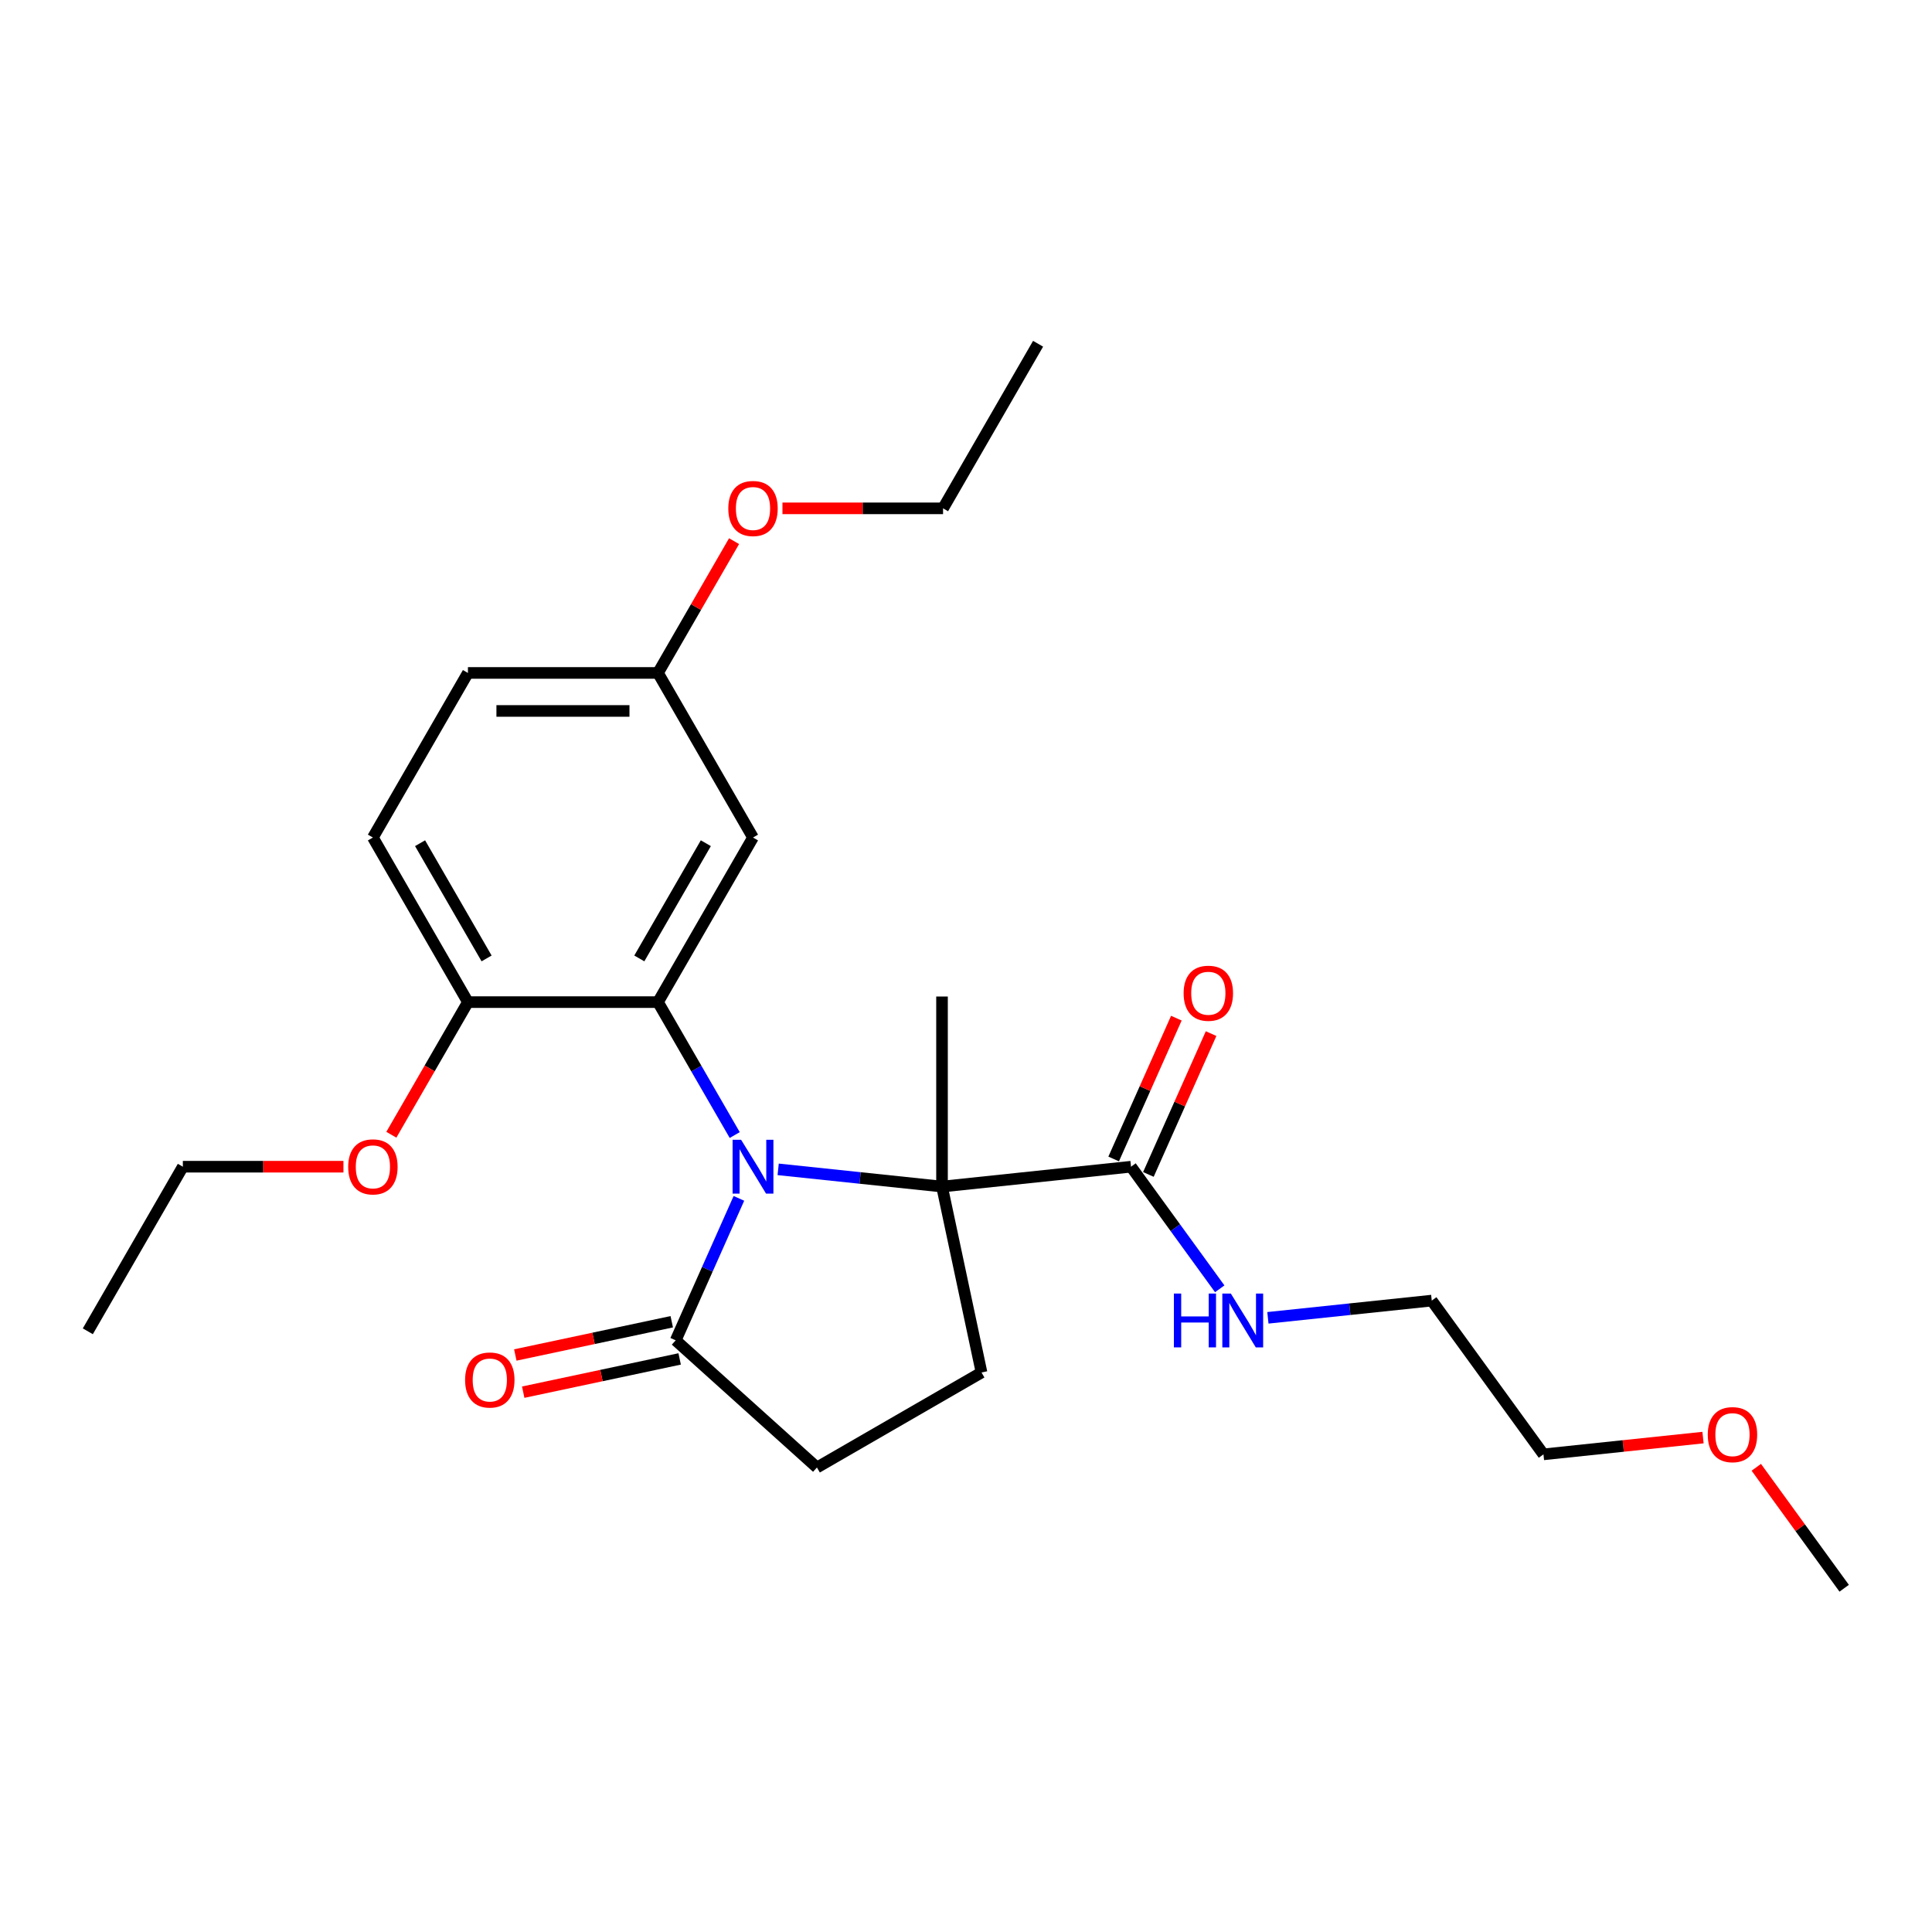 <?xml version='1.0' encoding='iso-8859-1'?>
<svg version='1.1' baseProfile='full'
              xmlns='http://www.w3.org/2000/svg'
                      xmlns:rdkit='http://www.rdkit.org/xml'
                      xmlns:xlink='http://www.w3.org/1999/xlink'
                  xml:space='preserve'
width='1000px' height='1000px' viewBox='0 0 1000 1000'>
<!-- END OF HEADER -->
<rect style='opacity:1.0;fill:#FFFFFF;stroke:none' width='1000' height='1000' x='0' y='0'> </rect>
<path class='bond-0' d='M 380.291,587.498 L 360.43,553.096' style='fill:none;fill-rule:evenodd;stroke:#0000FF;stroke-width:6px;stroke-linecap:butt;stroke-linejoin:miter;stroke-opacity:1' />
<path class='bond-0' d='M 360.43,553.096 L 340.568,518.695' style='fill:none;fill-rule:evenodd;stroke:#000000;stroke-width:6px;stroke-linecap:butt;stroke-linejoin:miter;stroke-opacity:1' />
<path class='bond-1' d='M 402.778,605.255 L 445.182,609.712' style='fill:none;fill-rule:evenodd;stroke:#0000FF;stroke-width:6px;stroke-linecap:butt;stroke-linejoin:miter;stroke-opacity:1' />
<path class='bond-1' d='M 445.182,609.712 L 487.586,614.169' style='fill:none;fill-rule:evenodd;stroke:#000000;stroke-width:6px;stroke-linecap:butt;stroke-linejoin:miter;stroke-opacity:1' />
<path class='bond-2' d='M 382.457,620.275 L 366.099,657.014' style='fill:none;fill-rule:evenodd;stroke:#0000FF;stroke-width:6px;stroke-linecap:butt;stroke-linejoin:miter;stroke-opacity:1' />
<path class='bond-2' d='M 366.099,657.014 L 349.742,693.753' style='fill:none;fill-rule:evenodd;stroke:#000000;stroke-width:6px;stroke-linecap:butt;stroke-linejoin:miter;stroke-opacity:1' />
<path class='bond-4' d='M 340.568,518.695 L 389.753,433.503' style='fill:none;fill-rule:evenodd;stroke:#000000;stroke-width:6px;stroke-linecap:butt;stroke-linejoin:miter;stroke-opacity:1' />
<path class='bond-4' d='M 330.907,496.079 L 365.337,436.444' style='fill:none;fill-rule:evenodd;stroke:#000000;stroke-width:6px;stroke-linecap:butt;stroke-linejoin:miter;stroke-opacity:1' />
<path class='bond-6' d='M 340.568,518.695 L 242.197,518.695' style='fill:none;fill-rule:evenodd;stroke:#000000;stroke-width:6px;stroke-linecap:butt;stroke-linejoin:miter;stroke-opacity:1' />
<path class='bond-3' d='M 487.586,614.169 L 585.418,603.886' style='fill:none;fill-rule:evenodd;stroke:#000000;stroke-width:6px;stroke-linecap:butt;stroke-linejoin:miter;stroke-opacity:1' />
<path class='bond-5' d='M 487.586,614.169 L 508.038,710.39' style='fill:none;fill-rule:evenodd;stroke:#000000;stroke-width:6px;stroke-linecap:butt;stroke-linejoin:miter;stroke-opacity:1' />
<path class='bond-14' d='M 487.586,614.169 L 487.586,515.798' style='fill:none;fill-rule:evenodd;stroke:#000000;stroke-width:6px;stroke-linecap:butt;stroke-linejoin:miter;stroke-opacity:1' />
<path class='bond-7' d='M 349.742,693.753 L 422.846,759.576' style='fill:none;fill-rule:evenodd;stroke:#000000;stroke-width:6px;stroke-linecap:butt;stroke-linejoin:miter;stroke-opacity:1' />
<path class='bond-8' d='M 347.697,684.131 L 307.21,692.737' style='fill:none;fill-rule:evenodd;stroke:#000000;stroke-width:6px;stroke-linecap:butt;stroke-linejoin:miter;stroke-opacity:1' />
<path class='bond-8' d='M 307.21,692.737 L 266.723,701.342' style='fill:none;fill-rule:evenodd;stroke:#FF0000;stroke-width:6px;stroke-linecap:butt;stroke-linejoin:miter;stroke-opacity:1' />
<path class='bond-8' d='M 351.788,703.375 L 311.301,711.981' style='fill:none;fill-rule:evenodd;stroke:#000000;stroke-width:6px;stroke-linecap:butt;stroke-linejoin:miter;stroke-opacity:1' />
<path class='bond-8' d='M 311.301,711.981 L 270.814,720.587' style='fill:none;fill-rule:evenodd;stroke:#FF0000;stroke-width:6px;stroke-linecap:butt;stroke-linejoin:miter;stroke-opacity:1' />
<path class='bond-9' d='M 594.404,607.888 L 610.63,571.444' style='fill:none;fill-rule:evenodd;stroke:#000000;stroke-width:6px;stroke-linecap:butt;stroke-linejoin:miter;stroke-opacity:1' />
<path class='bond-9' d='M 610.63,571.444 L 626.856,535' style='fill:none;fill-rule:evenodd;stroke:#FF0000;stroke-width:6px;stroke-linecap:butt;stroke-linejoin:miter;stroke-opacity:1' />
<path class='bond-9' d='M 576.431,599.885 L 592.657,563.441' style='fill:none;fill-rule:evenodd;stroke:#000000;stroke-width:6px;stroke-linecap:butt;stroke-linejoin:miter;stroke-opacity:1' />
<path class='bond-9' d='M 592.657,563.441 L 608.883,526.998' style='fill:none;fill-rule:evenodd;stroke:#FF0000;stroke-width:6px;stroke-linecap:butt;stroke-linejoin:miter;stroke-opacity:1' />
<path class='bond-10' d='M 585.418,603.886 L 608.375,635.484' style='fill:none;fill-rule:evenodd;stroke:#000000;stroke-width:6px;stroke-linecap:butt;stroke-linejoin:miter;stroke-opacity:1' />
<path class='bond-10' d='M 608.375,635.484 L 631.332,667.082' style='fill:none;fill-rule:evenodd;stroke:#0000FF;stroke-width:6px;stroke-linecap:butt;stroke-linejoin:miter;stroke-opacity:1' />
<path class='bond-12' d='M 389.753,433.503 L 340.568,348.311' style='fill:none;fill-rule:evenodd;stroke:#000000;stroke-width:6px;stroke-linecap:butt;stroke-linejoin:miter;stroke-opacity:1' />
<path class='bond-25' d='M 508.038,710.39 L 422.846,759.576' style='fill:none;fill-rule:evenodd;stroke:#000000;stroke-width:6px;stroke-linecap:butt;stroke-linejoin:miter;stroke-opacity:1' />
<path class='bond-11' d='M 242.197,518.695 L 193.011,433.503' style='fill:none;fill-rule:evenodd;stroke:#000000;stroke-width:6px;stroke-linecap:butt;stroke-linejoin:miter;stroke-opacity:1' />
<path class='bond-11' d='M 251.857,496.079 L 217.427,436.444' style='fill:none;fill-rule:evenodd;stroke:#000000;stroke-width:6px;stroke-linecap:butt;stroke-linejoin:miter;stroke-opacity:1' />
<path class='bond-15' d='M 242.197,518.695 L 222.38,553.017' style='fill:none;fill-rule:evenodd;stroke:#000000;stroke-width:6px;stroke-linecap:butt;stroke-linejoin:miter;stroke-opacity:1' />
<path class='bond-15' d='M 222.38,553.017 L 202.564,587.34' style='fill:none;fill-rule:evenodd;stroke:#FF0000;stroke-width:6px;stroke-linecap:butt;stroke-linejoin:miter;stroke-opacity:1' />
<path class='bond-18' d='M 656.263,682.101 L 698.667,677.645' style='fill:none;fill-rule:evenodd;stroke:#0000FF;stroke-width:6px;stroke-linecap:butt;stroke-linejoin:miter;stroke-opacity:1' />
<path class='bond-18' d='M 698.667,677.645 L 741.071,673.188' style='fill:none;fill-rule:evenodd;stroke:#000000;stroke-width:6px;stroke-linecap:butt;stroke-linejoin:miter;stroke-opacity:1' />
<path class='bond-13' d='M 193.011,433.503 L 242.197,348.311' style='fill:none;fill-rule:evenodd;stroke:#000000;stroke-width:6px;stroke-linecap:butt;stroke-linejoin:miter;stroke-opacity:1' />
<path class='bond-16' d='M 340.568,348.311 L 360.259,314.204' style='fill:none;fill-rule:evenodd;stroke:#000000;stroke-width:6px;stroke-linecap:butt;stroke-linejoin:miter;stroke-opacity:1' />
<path class='bond-16' d='M 360.259,314.204 L 379.951,280.098' style='fill:none;fill-rule:evenodd;stroke:#FF0000;stroke-width:6px;stroke-linecap:butt;stroke-linejoin:miter;stroke-opacity:1' />
<path class='bond-26' d='M 340.568,348.311 L 242.197,348.311' style='fill:none;fill-rule:evenodd;stroke:#000000;stroke-width:6px;stroke-linecap:butt;stroke-linejoin:miter;stroke-opacity:1' />
<path class='bond-26' d='M 325.812,367.985 L 256.952,367.985' style='fill:none;fill-rule:evenodd;stroke:#000000;stroke-width:6px;stroke-linecap:butt;stroke-linejoin:miter;stroke-opacity:1' />
<path class='bond-19' d='M 177.764,603.886 L 136.202,603.886' style='fill:none;fill-rule:evenodd;stroke:#FF0000;stroke-width:6px;stroke-linecap:butt;stroke-linejoin:miter;stroke-opacity:1' />
<path class='bond-19' d='M 136.202,603.886 L 94.64,603.886' style='fill:none;fill-rule:evenodd;stroke:#000000;stroke-width:6px;stroke-linecap:butt;stroke-linejoin:miter;stroke-opacity:1' />
<path class='bond-21' d='M 405.001,263.119 L 446.563,263.119' style='fill:none;fill-rule:evenodd;stroke:#FF0000;stroke-width:6px;stroke-linecap:butt;stroke-linejoin:miter;stroke-opacity:1' />
<path class='bond-21' d='M 446.563,263.119 L 488.124,263.119' style='fill:none;fill-rule:evenodd;stroke:#000000;stroke-width:6px;stroke-linecap:butt;stroke-linejoin:miter;stroke-opacity:1' />
<path class='bond-17' d='M 881.477,744.092 L 840.185,748.432' style='fill:none;fill-rule:evenodd;stroke:#FF0000;stroke-width:6px;stroke-linecap:butt;stroke-linejoin:miter;stroke-opacity:1' />
<path class='bond-17' d='M 840.185,748.432 L 798.892,752.772' style='fill:none;fill-rule:evenodd;stroke:#000000;stroke-width:6px;stroke-linecap:butt;stroke-linejoin:miter;stroke-opacity:1' />
<path class='bond-22' d='M 909.06,759.468 L 931.803,790.77' style='fill:none;fill-rule:evenodd;stroke:#FF0000;stroke-width:6px;stroke-linecap:butt;stroke-linejoin:miter;stroke-opacity:1' />
<path class='bond-22' d='M 931.803,790.77 L 954.545,822.073' style='fill:none;fill-rule:evenodd;stroke:#000000;stroke-width:6px;stroke-linecap:butt;stroke-linejoin:miter;stroke-opacity:1' />
<path class='bond-20' d='M 741.071,673.188 L 798.892,752.772' style='fill:none;fill-rule:evenodd;stroke:#000000;stroke-width:6px;stroke-linecap:butt;stroke-linejoin:miter;stroke-opacity:1' />
<path class='bond-23' d='M 94.64,603.886 L 45.455,689.078' style='fill:none;fill-rule:evenodd;stroke:#000000;stroke-width:6px;stroke-linecap:butt;stroke-linejoin:miter;stroke-opacity:1' />
<path class='bond-24' d='M 488.124,263.119 L 537.31,177.927' style='fill:none;fill-rule:evenodd;stroke:#000000;stroke-width:6px;stroke-linecap:butt;stroke-linejoin:miter;stroke-opacity:1' />
<path  class='atom-0' d='M 383.595 589.957
L 392.724 604.713
Q 393.629 606.169, 395.085 608.805
Q 396.541 611.441, 396.62 611.599
L 396.62 589.957
L 400.318 589.957
L 400.318 617.816
L 396.502 617.816
L 386.704 601.683
Q 385.563 599.794, 384.343 597.63
Q 383.163 595.466, 382.808 594.797
L 382.808 617.816
L 379.188 617.816
L 379.188 589.957
L 383.595 589.957
' fill='#0000FF'/>
<path  class='atom-9' d='M 240.733 714.284
Q 240.733 707.595, 244.038 703.857
Q 247.343 700.119, 253.521 700.119
Q 259.699 700.119, 263.004 703.857
Q 266.309 707.595, 266.309 714.284
Q 266.309 721.052, 262.964 724.908
Q 259.62 728.725, 253.521 728.725
Q 247.382 728.725, 244.038 724.908
Q 240.733 721.091, 240.733 714.284
M 253.521 725.577
Q 257.77 725.577, 260.053 722.744
Q 262.374 719.872, 262.374 714.284
Q 262.374 708.815, 260.053 706.06
Q 257.77 703.267, 253.521 703.267
Q 249.271 703.267, 246.95 706.021
Q 244.667 708.775, 244.667 714.284
Q 244.667 719.911, 246.95 722.744
Q 249.271 725.577, 253.521 725.577
' fill='#FF0000'/>
<path  class='atom-10' d='M 612.641 514.099
Q 612.641 507.409, 615.946 503.671
Q 619.251 499.933, 625.429 499.933
Q 631.607 499.933, 634.912 503.671
Q 638.217 507.409, 638.217 514.099
Q 638.217 520.867, 634.873 524.723
Q 631.528 528.54, 625.429 528.54
Q 619.291 528.54, 615.946 524.723
Q 612.641 520.906, 612.641 514.099
M 625.429 525.392
Q 629.679 525.392, 631.961 522.559
Q 634.282 519.686, 634.282 514.099
Q 634.282 508.629, 631.961 505.875
Q 629.679 503.081, 625.429 503.081
Q 621.179 503.081, 618.858 505.835
Q 616.576 508.59, 616.576 514.099
Q 616.576 519.725, 618.858 522.559
Q 621.179 525.392, 625.429 525.392
' fill='#FF0000'/>
<path  class='atom-11' d='M 607.609 669.541
L 611.386 669.541
L 611.386 681.385
L 625.63 681.385
L 625.63 669.541
L 629.408 669.541
L 629.408 697.4
L 625.63 697.4
L 625.63 684.533
L 611.386 684.533
L 611.386 697.4
L 607.609 697.4
L 607.609 669.541
' fill='#0000FF'/>
<path  class='atom-11' d='M 637.081 669.541
L 646.21 684.297
Q 647.115 685.753, 648.571 688.389
Q 650.026 691.025, 650.105 691.183
L 650.105 669.541
L 653.804 669.541
L 653.804 697.4
L 649.987 697.4
L 640.189 681.267
Q 639.048 679.378, 637.828 677.214
Q 636.648 675.05, 636.294 674.381
L 636.294 697.4
L 632.674 697.4
L 632.674 669.541
L 637.081 669.541
' fill='#0000FF'/>
<path  class='atom-16' d='M 180.223 603.965
Q 180.223 597.276, 183.528 593.538
Q 186.833 589.8, 193.011 589.8
Q 199.189 589.8, 202.494 593.538
Q 205.799 597.276, 205.799 603.965
Q 205.799 610.733, 202.455 614.589
Q 199.11 618.406, 193.011 618.406
Q 186.873 618.406, 183.528 614.589
Q 180.223 610.772, 180.223 603.965
M 193.011 615.258
Q 197.261 615.258, 199.543 612.425
Q 201.865 609.553, 201.865 603.965
Q 201.865 598.496, 199.543 595.741
Q 197.261 592.948, 193.011 592.948
Q 188.762 592.948, 186.44 595.702
Q 184.158 598.456, 184.158 603.965
Q 184.158 609.592, 186.44 612.425
Q 188.762 615.258, 193.011 615.258
' fill='#FF0000'/>
<path  class='atom-17' d='M 376.965 263.198
Q 376.965 256.508, 380.27 252.77
Q 383.576 249.032, 389.753 249.032
Q 395.931 249.032, 399.236 252.77
Q 402.542 256.508, 402.542 263.198
Q 402.542 269.966, 399.197 273.822
Q 395.852 277.639, 389.753 277.639
Q 383.615 277.639, 380.27 273.822
Q 376.965 270.005, 376.965 263.198
M 389.753 274.491
Q 394.003 274.491, 396.285 271.658
Q 398.607 268.785, 398.607 263.198
Q 398.607 257.728, 396.285 254.974
Q 394.003 252.18, 389.753 252.18
Q 385.504 252.18, 383.182 254.934
Q 380.9 257.689, 380.9 263.198
Q 380.9 268.824, 383.182 271.658
Q 385.504 274.491, 389.753 274.491
' fill='#FF0000'/>
<path  class='atom-18' d='M 883.936 742.568
Q 883.936 735.878, 887.241 732.14
Q 890.547 728.402, 896.724 728.402
Q 902.902 728.402, 906.207 732.14
Q 909.513 735.878, 909.513 742.568
Q 909.513 749.336, 906.168 753.192
Q 902.823 757.009, 896.724 757.009
Q 890.586 757.009, 887.241 753.192
Q 883.936 749.375, 883.936 742.568
M 896.724 753.861
Q 900.974 753.861, 903.256 751.028
Q 905.578 748.155, 905.578 742.568
Q 905.578 737.098, 903.256 734.344
Q 900.974 731.55, 896.724 731.55
Q 892.475 731.55, 890.153 734.305
Q 887.871 737.059, 887.871 742.568
Q 887.871 748.195, 890.153 751.028
Q 892.475 753.861, 896.724 753.861
' fill='#FF0000'/>
</svg>
